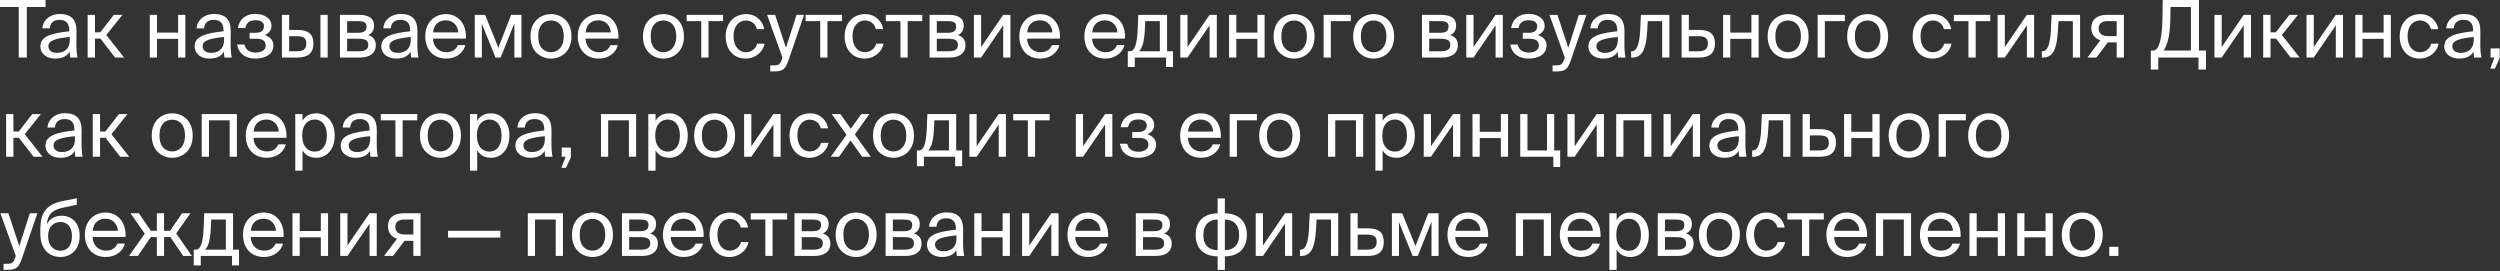 <?xml version="1.0" encoding="UTF-8"?> <svg xmlns="http://www.w3.org/2000/svg" width="756" height="82" viewBox="0 0 756 82" fill="none"><rect x="0" y="0" width="756" height="82" fill="#333333" stroke="none"/><path d="M5.664 17.4V2.112H0V0H13.776V2.112H8.112V17.4H5.664ZM21.114 12V11.184C17.154 11.568 14.634 12.168 14.634 13.944C14.634 15.168 15.57 15.984 17.13 15.984C19.17 15.984 21.114 15.048 21.114 12ZM16.65 17.712C14.226 17.712 12.21 16.368 12.21 13.992C12.21 10.944 15.666 10.032 20.946 9.456V9.144C20.946 6.768 19.65 6 18.018 6C16.194 6 15.162 6.96 15.066 8.568H12.81C13.002 5.784 15.498 4.224 17.994 4.224C21.57 4.224 23.154 5.904 23.13 9.552L23.106 12.528C23.082 14.712 23.178 16.176 23.442 17.4H21.234C21.162 16.92 21.09 16.392 21.066 15.624C20.274 16.968 18.954 17.712 16.65 17.712ZM34.808 17.4L30.368 11.664H28.712V17.4H26.504V4.488H28.712V9.768H30.32L34.424 4.488H37.016L32.144 10.584L37.52 17.4H34.808ZM56.053 17.4H53.869V11.76H47.485V17.4H45.301V4.488H47.485V9.864H53.869V4.488H56.053V17.4ZM67.755 12V11.184C63.795 11.568 61.275 12.168 61.275 13.944C61.275 15.168 62.211 15.984 63.771 15.984C65.811 15.984 67.755 15.048 67.755 12ZM63.291 17.712C60.867 17.712 58.851 16.368 58.851 13.992C58.851 10.944 62.307 10.032 67.587 9.456V9.144C67.587 6.768 66.291 6 64.659 6C62.835 6 61.803 6.96 61.707 8.568H59.451C59.643 5.784 62.139 4.224 64.635 4.224C68.211 4.224 69.795 5.904 69.771 9.552L69.747 12.528C69.723 14.712 69.819 16.176 70.083 17.4H67.875C67.803 16.92 67.731 16.392 67.707 15.624C66.915 16.968 65.595 17.712 63.291 17.712ZM80.057 10.632C81.425 11.016 82.673 12 82.673 13.728C82.673 16.512 80.105 17.712 77.225 17.712C74.465 17.712 72.185 16.416 71.729 13.464H73.937C74.297 15.12 75.521 15.888 77.369 15.888C79.193 15.888 80.345 15.048 80.345 13.824C80.345 12.312 79.361 11.712 77.537 11.712H75.473V9.912H77.417C78.929 9.912 79.841 9.24 79.841 7.896C79.841 6.672 78.737 6.12 77.321 6.12C75.713 6.12 74.489 6.72 74.201 8.472H71.945C72.401 5.664 74.489 4.2 77.201 4.2C79.745 4.2 82.097 5.424 82.097 7.848C82.097 9.168 81.209 10.08 80.057 10.632ZM89.918 17.4H85.262V4.488H87.446V9.048H89.942C93.302 9.048 94.766 10.368 94.766 13.128C94.766 16.32 92.87 17.4 89.918 17.4ZM87.446 10.944V15.504H89.726C91.646 15.504 92.63 14.88 92.63 13.128C92.63 11.4 91.67 10.944 89.654 10.944H87.446ZM99.086 17.4H96.902V4.488H99.086V17.4ZM102.793 4.488H108.409C111.001 4.488 113.113 5.16 113.113 7.776C113.113 9.144 112.513 10.104 111.313 10.608C112.657 10.992 113.641 11.904 113.641 13.632C113.641 16.32 111.553 17.4 108.793 17.4H102.793V4.488ZM104.977 9.912H108.265C109.873 9.912 110.833 9.48 110.833 8.016C110.833 6.672 109.825 6.384 108.193 6.384H104.977V9.912ZM104.977 11.712V15.504H108.457C110.377 15.504 111.361 14.952 111.361 13.608C111.361 12.168 110.401 11.712 108.385 11.712H104.977ZM124.216 12V11.184C120.256 11.568 117.736 12.168 117.736 13.944C117.736 15.168 118.672 15.984 120.232 15.984C122.272 15.984 124.216 15.048 124.216 12ZM119.752 17.712C117.328 17.712 115.312 16.368 115.312 13.992C115.312 10.944 118.768 10.032 124.048 9.456V9.144C124.048 6.768 122.752 6 121.12 6C119.296 6 118.264 6.96 118.168 8.568H115.912C116.104 5.784 118.6 4.224 121.096 4.224C124.672 4.224 126.256 5.904 126.232 9.552L126.208 12.528C126.184 14.712 126.28 16.176 126.544 17.4H124.336C124.264 16.92 124.192 16.392 124.168 15.624C123.376 16.968 122.056 17.712 119.752 17.712ZM140.886 11.664H130.95C131.022 14.448 133.038 15.792 134.934 15.792C136.854 15.792 137.91 14.928 138.462 13.656H140.718C140.142 15.864 138.078 17.712 134.934 17.712C130.854 17.712 128.598 14.784 128.598 10.968C128.598 6.864 131.334 4.272 134.862 4.272C138.822 4.272 141.15 7.56 140.886 11.664ZM134.862 6.144C132.942 6.144 131.166 7.2 130.974 9.792H138.582C138.51 7.968 137.19 6.144 134.862 6.144ZM157.687 4.488V17.4H155.551V7.032L151.399 17.4H149.839L145.711 7.176V17.4H143.575V4.488H146.695L150.703 14.424L154.567 4.488H157.687ZM162.755 10.992C162.755 14.448 164.627 15.792 166.619 15.792C168.611 15.792 170.483 14.304 170.483 10.992C170.483 7.536 168.611 6.192 166.619 6.192C164.627 6.192 162.755 7.464 162.755 10.992ZM166.619 4.272C169.619 4.272 172.811 6.312 172.811 10.992C172.811 15.672 169.619 17.712 166.619 17.712C163.619 17.712 160.427 15.672 160.427 10.992C160.427 6.312 163.619 4.272 166.619 4.272ZM187.011 11.664H177.075C177.147 14.448 179.163 15.792 181.059 15.792C182.979 15.792 184.035 14.928 184.587 13.656H186.843C186.267 15.864 184.203 17.712 181.059 17.712C176.979 17.712 174.723 14.784 174.723 10.968C174.723 6.864 177.459 4.272 180.987 4.272C184.947 4.272 187.275 7.56 187.011 11.664ZM180.987 6.144C179.067 6.144 177.291 7.2 177.099 9.792H184.707C184.635 7.968 183.315 6.144 180.987 6.144ZM196.763 10.992C196.763 14.448 198.635 15.792 200.627 15.792C202.619 15.792 204.491 14.304 204.491 10.992C204.491 7.536 202.619 6.192 200.627 6.192C198.635 6.192 196.763 7.464 196.763 10.992ZM200.627 4.272C203.627 4.272 206.819 6.312 206.819 10.992C206.819 15.672 203.627 17.712 200.627 17.712C197.627 17.712 194.435 15.672 194.435 10.992C194.435 6.312 197.627 4.272 200.627 4.272ZM218.657 6.384H214.241V17.4H212.057V6.384H207.641V4.488H218.657V6.384ZM225.682 4.272C228.85 4.272 230.77 6.6 231.082 8.808H228.874C228.562 7.272 227.242 6.192 225.538 6.192C223.618 6.192 221.818 7.704 221.818 10.944C221.818 14.208 223.618 15.792 225.538 15.792C227.386 15.792 228.658 14.544 228.97 13.2H231.226C230.77 15.624 228.49 17.712 225.466 17.712C221.746 17.712 219.442 14.904 219.442 10.968C219.442 7.128 221.866 4.272 225.682 4.272ZM232.924 21.6V19.776H233.812C235.252 19.776 235.948 19.68 236.524 17.664L236.62 17.4L231.964 4.488H234.388L237.676 14.448L240.868 4.488H243.148L238.54 17.952C237.58 20.736 236.956 21.6 234.052 21.6H232.924ZM254.634 6.384H250.218V17.4H248.034V6.384H243.618V4.488H254.634V6.384ZM261.658 4.272C264.826 4.272 266.746 6.6 267.058 8.808H264.85C264.538 7.272 263.218 6.192 261.514 6.192C259.594 6.192 257.794 7.704 257.794 10.944C257.794 14.208 259.594 15.792 261.514 15.792C263.362 15.792 264.634 14.544 264.946 13.2H267.202C266.746 15.624 264.466 17.712 261.442 17.712C257.722 17.712 255.418 14.904 255.418 10.968C255.418 7.128 257.842 4.272 261.658 4.272ZM278.892 6.384H274.476V17.4H272.292V6.384H267.876V4.488H278.892V6.384ZM281.106 4.488H286.722C289.314 4.488 291.426 5.16 291.426 7.776C291.426 9.144 290.826 10.104 289.626 10.608C290.97 10.992 291.954 11.904 291.954 13.632C291.954 16.32 289.866 17.4 287.106 17.4H281.106V4.488ZM283.29 9.912H286.578C288.186 9.912 289.146 9.48 289.146 8.016C289.146 6.672 288.138 6.384 286.506 6.384H283.29V9.912ZM283.29 11.712V15.504H286.77C288.69 15.504 289.674 14.952 289.674 13.608C289.674 12.168 288.714 11.712 286.698 11.712H283.29ZM303.368 17.4V7.656L296.696 17.4H294.512V4.488H296.696V14.232L303.368 4.488H305.552V17.4H303.368ZM320.534 11.664H310.598C310.67 14.448 312.686 15.792 314.582 15.792C316.502 15.792 317.558 14.928 318.11 13.656H320.366C319.79 15.864 317.726 17.712 314.582 17.712C310.502 17.712 308.246 14.784 308.246 10.968C308.246 6.864 310.982 4.272 314.51 4.272C318.47 4.272 320.798 7.56 320.534 11.664ZM314.51 6.144C312.59 6.144 310.814 7.2 310.622 9.792H318.23C318.158 7.968 316.838 6.144 314.51 6.144ZM340.198 11.664H330.262C330.334 14.448 332.35 15.792 334.246 15.792C336.166 15.792 337.222 14.928 337.774 13.656H340.03C339.454 15.864 337.39 17.712 334.246 17.712C330.166 17.712 327.91 14.784 327.91 10.968C327.91 6.864 330.646 4.272 334.174 4.272C338.134 4.272 340.462 7.56 340.198 11.664ZM334.174 6.144C332.254 6.144 330.478 7.2 330.286 9.792H337.894C337.822 7.968 336.502 6.144 334.174 6.144ZM354.725 15.504V20.256H352.613V17.4H343.157V20.256H341.045V15.504H341.621C343.085 15.504 343.853 13.584 344.045 8.64L344.213 4.488H352.925V15.504H354.725ZM350.741 15.504V6.384H346.325L346.205 8.856C346.013 12.672 345.461 14.544 344.453 15.504H350.741ZM365.782 17.4V7.656L359.11 17.4H356.926V4.488H359.11V14.232L365.782 4.488H367.966V17.4H365.782ZM382.42 17.4H380.236V11.76H373.852V17.4H371.668V4.488H373.852V9.864H380.236V4.488H382.42V17.4ZM387.474 10.992C387.474 14.448 389.346 15.792 391.338 15.792C393.33 15.792 395.202 14.304 395.202 10.992C395.202 7.536 393.33 6.192 391.338 6.192C389.346 6.192 387.474 7.464 387.474 10.992ZM391.338 4.272C394.338 4.272 397.53 6.312 397.53 10.992C397.53 15.672 394.338 17.712 391.338 17.712C388.338 17.712 385.146 15.672 385.146 10.992C385.146 6.312 388.338 4.272 391.338 4.272ZM408.494 6.384H402.446V17.4H400.262V4.488H408.494V6.384ZM411.521 10.992C411.521 14.448 413.393 15.792 415.385 15.792C417.377 15.792 419.249 14.304 419.249 10.992C419.249 7.536 417.377 6.192 415.385 6.192C413.393 6.192 411.521 7.464 411.521 10.992ZM415.385 4.272C418.385 4.272 421.577 6.312 421.577 10.992C421.577 15.672 418.385 17.712 415.385 17.712C412.385 17.712 409.193 15.672 409.193 10.992C409.193 6.312 412.385 4.272 415.385 4.272ZM430.004 4.488H435.62C438.212 4.488 440.324 5.16 440.324 7.776C440.324 9.144 439.724 10.104 438.524 10.608C439.868 10.992 440.852 11.904 440.852 13.632C440.852 16.32 438.764 17.4 436.004 17.4H430.004V4.488ZM432.188 9.912H435.476C437.084 9.912 438.044 9.48 438.044 8.016C438.044 6.672 437.036 6.384 435.404 6.384H432.188V9.912ZM432.188 11.712V15.504H435.668C437.588 15.504 438.572 14.952 438.572 13.608C438.572 12.168 437.612 11.712 435.596 11.712H432.188ZM452.267 17.4V7.656L445.595 17.4H443.411V4.488H445.595V14.232L452.267 4.488H454.451V17.4H452.267ZM465.065 10.632C466.433 11.016 467.681 12 467.681 13.728C467.681 16.512 465.113 17.712 462.233 17.712C459.473 17.712 457.193 16.416 456.737 13.464H458.945C459.305 15.12 460.529 15.888 462.377 15.888C464.201 15.888 465.353 15.048 465.353 13.824C465.353 12.312 464.369 11.712 462.545 11.712H460.481V9.912H462.425C463.937 9.912 464.849 9.24 464.849 7.896C464.849 6.672 463.745 6.12 462.329 6.12C460.721 6.12 459.497 6.72 459.209 8.472H456.953C457.409 5.664 459.497 4.2 462.209 4.2C464.753 4.2 467.105 5.424 467.105 7.848C467.105 9.168 466.217 10.08 465.065 10.632ZM469.502 21.6V19.776H470.39C471.83 19.776 472.526 19.68 473.102 17.664L473.198 17.4L468.542 4.488H470.966L474.254 14.448L477.446 4.488H479.726L475.118 17.952C474.158 20.736 473.534 21.6 470.63 21.6H469.502ZM489.231 12V11.184C485.271 11.568 482.751 12.168 482.751 13.944C482.751 15.168 483.687 15.984 485.247 15.984C487.287 15.984 489.231 15.048 489.231 12ZM484.767 17.712C482.343 17.712 480.327 16.368 480.327 13.992C480.327 10.944 483.783 10.032 489.063 9.456V9.144C489.063 6.768 487.767 6 486.135 6C484.311 6 483.279 6.96 483.183 8.568H480.927C481.119 5.784 483.615 4.224 486.111 4.224C489.687 4.224 491.271 5.904 491.247 9.552L491.223 12.528C491.199 14.712 491.295 16.176 491.559 17.4H489.351C489.279 16.92 489.207 16.392 489.183 15.624C488.391 16.968 487.071 17.712 484.767 17.712ZM504.821 4.488V17.4H502.637V6.384H498.293L498.101 9.504C497.789 14.712 496.661 17.4 493.661 17.4H493.253V15.504H493.493C494.645 15.504 495.749 14.256 496.013 8.904L496.205 4.488H504.821ZM510.704 9.048H513.776C517.16 9.048 518.6 10.368 518.6 13.128C518.6 16.32 516.728 17.4 513.752 17.4H508.52V4.488H510.704V9.048ZM510.704 15.504H513.56C515.48 15.504 516.464 14.856 516.464 13.128C516.464 11.424 515.456 10.944 513.512 10.944H510.704V15.504ZM531.811 17.4H529.627V11.76H523.243V17.4H521.059V4.488H523.243V9.864H529.627V4.488H531.811V17.4ZM536.864 10.992C536.864 14.448 538.736 15.792 540.728 15.792C542.72 15.792 544.592 14.304 544.592 10.992C544.592 7.536 542.72 6.192 540.728 6.192C538.736 6.192 536.864 7.464 536.864 10.992ZM540.728 4.272C543.728 4.272 546.92 6.312 546.92 10.992C546.92 15.672 543.728 17.712 540.728 17.712C537.728 17.712 534.536 15.672 534.536 10.992C534.536 6.312 537.728 4.272 540.728 4.272ZM557.885 6.384H551.837V17.4H549.653V4.488H557.885V6.384ZM560.911 10.992C560.911 14.448 562.783 15.792 564.775 15.792C566.767 15.792 568.639 14.304 568.639 10.992C568.639 7.536 566.767 6.192 564.775 6.192C562.783 6.192 560.911 7.464 560.911 10.992ZM564.775 4.272C567.775 4.272 570.967 6.312 570.967 10.992C570.967 15.672 567.775 17.712 564.775 17.712C561.775 17.712 558.583 15.672 558.583 10.992C558.583 6.312 561.775 4.272 564.775 4.272ZM584.627 4.272C587.795 4.272 589.715 6.6 590.027 8.808H587.819C587.507 7.272 586.187 6.192 584.483 6.192C582.563 6.192 580.763 7.704 580.763 10.944C580.763 14.208 582.563 15.792 584.483 15.792C586.331 15.792 587.603 14.544 587.915 13.2H590.171C589.715 15.624 587.435 17.712 584.411 17.712C580.691 17.712 578.387 14.904 578.387 10.968C578.387 7.128 580.811 4.272 584.627 4.272ZM601.86 6.384H597.444V17.4H595.26V6.384H590.844V4.488H601.86V6.384ZM612.931 17.4V7.656L606.259 17.4H604.075V4.488H606.259V14.232L612.931 4.488H615.115V17.4H612.931ZM629.017 4.488V17.4H626.833V6.384H622.489L622.297 9.504C621.985 14.712 620.857 17.4 617.857 17.4H617.449V15.504H617.689C618.841 15.504 619.945 14.256 620.209 8.904L620.401 4.488H629.017ZM642.267 4.488V17.4H640.083V12.816H637.803C637.683 12.816 637.563 12.816 637.443 12.792L633.939 17.4H631.227L635.139 12.192C633.507 11.64 632.403 10.392 632.403 8.472C632.403 5.808 634.227 4.488 637.203 4.488H642.267ZM640.083 6.384H637.323C635.715 6.384 634.635 7.056 634.635 8.616C634.635 10.368 636.003 10.92 637.515 10.92H640.083V6.384ZM667.085 15.288V21.024H664.829V17.4H652.661V21.024H650.405V15.288H651.149C653.165 15.288 653.861 10.632 653.933 5.088L654.005 0H664.973V15.288H667.085ZM662.525 15.288V2.112H656.357L656.309 5.88C656.237 10.68 655.349 13.824 654.269 15.288H662.525ZM678.509 17.4V7.656L671.837 17.4H669.653V4.488H671.837V14.232L678.509 4.488H680.693V17.4H678.509ZM692.699 17.4L688.259 11.664H686.603V17.4H684.395V4.488H686.603V9.768H688.211L692.315 4.488H694.907L690.035 10.584L695.411 17.4H692.699ZM706.352 17.4V7.656L699.68 17.4H697.496V4.488H699.68V14.232L706.352 4.488H708.536V17.4H706.352ZM722.991 17.4H720.807V11.76H714.423V17.4H712.239V4.488H714.423V9.864H720.807V4.488H722.991V17.4ZM731.908 4.272C735.076 4.272 736.996 6.6 737.308 8.808H735.1C734.788 7.272 733.468 6.192 731.764 6.192C729.844 6.192 728.044 7.704 728.044 10.944C728.044 14.208 729.844 15.792 731.764 15.792C733.612 15.792 734.884 14.544 735.196 13.2H737.452C736.996 15.624 734.716 17.712 731.692 17.712C727.972 17.712 725.668 14.904 725.668 10.968C725.668 7.128 728.092 4.272 731.908 4.272ZM748.052 12V11.184C744.092 11.568 741.572 12.168 741.572 13.944C741.572 15.168 742.508 15.984 744.068 15.984C746.108 15.984 748.052 15.048 748.052 12ZM743.588 17.712C741.164 17.712 739.148 16.368 739.148 13.992C739.148 10.944 742.604 10.032 747.884 9.456V9.144C747.884 6.768 746.588 6 744.956 6C743.132 6 742.1 6.96 742.004 8.568H739.748C739.94 5.784 742.436 4.224 744.932 4.224C748.508 4.224 750.092 5.904 750.068 9.552L750.044 12.528C750.02 14.712 750.116 16.176 750.38 17.4H748.172C748.1 16.92 748.028 16.392 748.004 15.624C747.212 16.968 745.892 17.712 743.588 17.712ZM753.154 17.4V14.64H755.914V17.592L754.45 20.736H753.058L754.33 17.4H753.154ZM10.152 47.4L5.712 41.664H4.056V47.4H1.848V34.488H4.056V39.768H5.664L9.768 34.488H12.36L7.488 40.584L12.864 47.4H10.152ZM22.661 42V41.184C18.701 41.568 16.181 42.168 16.181 43.944C16.181 45.168 17.117 45.984 18.677 45.984C20.717 45.984 22.661 45.048 22.661 42ZM18.197 47.712C15.773 47.712 13.757 46.368 13.757 43.992C13.757 40.944 17.213 40.032 22.493 39.456V39.144C22.493 36.768 21.197 36 19.565 36C17.741 36 16.709 36.96 16.613 38.568H14.357C14.549 35.784 17.045 34.224 19.541 34.224C23.117 34.224 24.701 35.904 24.677 39.552L24.653 42.528C24.629 44.712 24.725 46.176 24.989 47.4H22.781C22.709 46.92 22.637 46.392 22.613 45.624C21.821 46.968 20.501 47.712 18.197 47.712ZM36.355 47.4L31.915 41.664H30.259V47.4H28.051V34.488H30.259V39.768H31.867L35.971 34.488H38.563L33.691 40.584L39.067 47.4H36.355ZM48.216 40.992C48.216 44.448 50.088 45.792 52.08 45.792C54.072 45.792 55.944 44.304 55.944 40.992C55.944 37.536 54.072 36.192 52.08 36.192C50.088 36.192 48.216 37.464 48.216 40.992ZM52.08 34.272C55.08 34.272 58.272 36.312 58.272 40.992C58.272 45.672 55.08 47.712 52.08 47.712C49.08 47.712 45.888 45.672 45.888 40.992C45.888 36.312 49.08 34.272 52.08 34.272ZM71.636 34.488V47.4H69.452V36.384H63.188V47.4H61.004V34.488H71.636ZM86.605 41.664H76.669C76.741 44.448 78.757 45.792 80.653 45.792C82.573 45.792 83.629 44.928 84.181 43.656H86.437C85.861 45.864 83.797 47.712 80.653 47.712C76.573 47.712 74.317 44.784 74.317 40.968C74.317 36.864 77.053 34.272 80.581 34.272C84.541 34.272 86.869 37.56 86.605 41.664ZM80.581 36.144C78.661 36.144 76.885 37.2 76.693 39.792H84.301C84.229 37.968 82.909 36.144 80.581 36.144ZM89.293 34.488H91.477V36.528C92.269 35.16 93.613 34.272 95.701 34.272C98.677 34.272 101.221 36.768 101.221 40.992C101.221 45.288 98.677 47.712 95.701 47.712C93.613 47.712 92.269 46.824 91.477 45.456V51.6H89.293V34.488ZM91.381 40.992C91.381 44.4 93.205 45.84 95.149 45.84C97.381 45.84 98.845 44.088 98.845 40.992C98.845 37.896 97.381 36.144 95.149 36.144C93.205 36.144 91.381 37.584 91.381 40.992ZM111.934 42V41.184C107.974 41.568 105.454 42.168 105.454 43.944C105.454 45.168 106.39 45.984 107.95 45.984C109.99 45.984 111.934 45.048 111.934 42ZM107.47 47.712C105.046 47.712 103.03 46.368 103.03 43.992C103.03 40.944 106.486 40.032 111.766 39.456V39.144C111.766 36.768 110.47 36 108.838 36C107.014 36 105.982 36.96 105.886 38.568H103.63C103.822 35.784 106.318 34.224 108.814 34.224C112.39 34.224 113.974 35.904 113.95 39.552L113.926 42.528C113.902 44.712 113.998 46.176 114.262 47.4H112.054C111.982 46.92 111.91 46.392 111.886 45.624C111.094 46.968 109.774 47.712 107.47 47.712ZM126.173 36.384H121.757V47.4H119.573V36.384H115.157V34.488H126.173V36.384ZM129.333 40.992C129.333 44.448 131.205 45.792 133.197 45.792C135.189 45.792 137.061 44.304 137.061 40.992C137.061 37.536 135.189 36.192 133.197 36.192C131.205 36.192 129.333 37.464 129.333 40.992ZM133.197 34.272C136.197 34.272 139.389 36.312 139.389 40.992C139.389 45.672 136.197 47.712 133.197 47.712C130.197 47.712 127.005 45.672 127.005 40.992C127.005 36.312 130.197 34.272 133.197 34.272ZM142.121 34.488H144.305V36.528C145.097 35.16 146.441 34.272 148.529 34.272C151.505 34.272 154.049 36.768 154.049 40.992C154.049 45.288 151.505 47.712 148.529 47.712C146.441 47.712 145.097 46.824 144.305 45.456V51.6H142.121V34.488ZM144.209 40.992C144.209 44.4 146.033 45.84 147.977 45.84C150.209 45.84 151.673 44.088 151.673 40.992C151.673 37.896 150.209 36.144 147.977 36.144C146.033 36.144 144.209 37.584 144.209 40.992ZM164.762 42V41.184C160.802 41.568 158.282 42.168 158.282 43.944C158.282 45.168 159.218 45.984 160.778 45.984C162.818 45.984 164.762 45.048 164.762 42ZM160.298 47.712C157.874 47.712 155.858 46.368 155.858 43.992C155.858 40.944 159.314 40.032 164.594 39.456V39.144C164.594 36.768 163.298 36 161.666 36C159.842 36 158.81 36.96 158.714 38.568H156.458C156.65 35.784 159.146 34.224 161.642 34.224C165.218 34.224 166.802 35.904 166.778 39.552L166.754 42.528C166.73 44.712 166.826 46.176 167.09 47.4H164.882C164.81 46.92 164.738 46.392 164.714 45.624C163.922 46.968 162.602 47.712 160.298 47.712ZM169.865 47.4V44.64H172.625V47.592L171.161 50.736H169.769L171.041 47.4H169.865ZM192.363 34.488V47.4H190.179V36.384H183.915V47.4H181.731V34.488H192.363ZM196.051 34.488H198.235V36.528C199.027 35.16 200.371 34.272 202.459 34.272C205.435 34.272 207.979 36.768 207.979 40.992C207.979 45.288 205.435 47.712 202.459 47.712C200.371 47.712 199.027 46.824 198.235 45.456V51.6H196.051V34.488ZM198.139 40.992C198.139 44.4 199.963 45.84 201.907 45.84C204.139 45.84 205.603 44.088 205.603 40.992C205.603 37.896 204.139 36.144 201.907 36.144C199.963 36.144 198.139 37.584 198.139 40.992ZM212.232 40.992C212.232 44.448 214.104 45.792 216.096 45.792C218.088 45.792 219.96 44.304 219.96 40.992C219.96 37.536 218.088 36.192 216.096 36.192C214.104 36.192 212.232 37.464 212.232 40.992ZM216.096 34.272C219.096 34.272 222.288 36.312 222.288 40.992C222.288 45.672 219.096 47.712 216.096 47.712C213.096 47.712 209.904 45.672 209.904 40.992C209.904 36.312 213.096 34.272 216.096 34.272ZM233.876 47.4V37.656L227.204 47.4H225.02V34.488H227.204V44.232L233.876 34.488H236.06V47.4H233.876ZM244.994 34.272C248.162 34.272 250.082 36.6 250.394 38.808H248.186C247.874 37.272 246.554 36.192 244.85 36.192C242.93 36.192 241.13 37.704 241.13 40.944C241.13 44.208 242.93 45.792 244.85 45.792C246.698 45.792 247.97 44.544 248.282 43.2H250.538C250.082 45.624 247.802 47.712 244.778 47.712C241.058 47.712 238.754 44.904 238.754 40.968C238.754 37.128 241.178 34.272 244.994 34.272ZM262.896 34.488L258.504 40.656L263.328 47.4H260.712L257.208 42.48L253.728 47.4H251.232L255.984 40.752L251.52 34.488H254.136L257.28 38.928L260.448 34.488H262.896ZM266.325 40.992C266.325 44.448 268.197 45.792 270.189 45.792C272.181 45.792 274.053 44.304 274.053 40.992C274.053 37.536 272.181 36.192 270.189 36.192C268.197 36.192 266.325 37.464 266.325 40.992ZM270.189 34.272C273.189 34.272 276.381 36.312 276.381 40.992C276.381 45.672 273.189 47.712 270.189 47.712C267.189 47.712 263.997 45.672 263.997 40.992C263.997 36.312 267.189 34.272 270.189 34.272ZM290.951 45.504V50.256H288.839V47.4H279.383V50.256H277.271V45.504H277.847C279.311 45.504 280.079 43.584 280.271 38.64L280.439 34.488H289.151V45.504H290.951ZM286.967 45.504V36.384H282.551L282.431 38.856C282.239 42.672 281.687 44.544 280.679 45.504H286.967ZM302.009 47.4V37.656L295.337 47.4H293.153V34.488H295.337V44.232L302.009 34.488H304.193V47.4H302.009ZM317.423 36.384H313.007V47.4H310.823V36.384H306.407V34.488H317.423V36.384ZM334.188 47.4V37.656L327.516 47.4H325.332V34.488H327.516V44.232L334.188 34.488H336.372V47.4H334.188ZM346.987 40.632C348.355 41.016 349.603 42 349.603 43.728C349.603 46.512 347.035 47.712 344.155 47.712C341.395 47.712 339.115 46.416 338.659 43.464H340.867C341.227 45.12 342.451 45.888 344.299 45.888C346.123 45.888 347.275 45.048 347.275 43.824C347.275 42.312 346.291 41.712 344.467 41.712H342.403V39.912H344.347C345.859 39.912 346.771 39.24 346.771 37.896C346.771 36.672 345.667 36.12 344.251 36.12C342.643 36.12 341.419 36.72 341.131 38.472H338.875C339.331 35.664 341.419 34.2 344.131 34.2C346.675 34.2 349.027 35.424 349.027 37.848C349.027 39.168 348.139 40.08 346.987 40.632ZM369.167 41.664H359.231C359.303 44.448 361.319 45.792 363.215 45.792C365.135 45.792 366.191 44.928 366.743 43.656H368.999C368.423 45.864 366.359 47.712 363.215 47.712C359.135 47.712 356.879 44.784 356.879 40.968C356.879 36.864 359.615 34.272 363.143 34.272C367.103 34.272 369.431 37.56 369.167 41.664ZM363.143 36.144C361.223 36.144 359.447 37.2 359.255 39.792H366.863C366.791 37.968 365.471 36.144 363.143 36.144ZM380.088 36.384H374.04V47.4H371.856V34.488H380.088V36.384ZM383.114 40.992C383.114 44.448 384.986 45.792 386.978 45.792C388.97 45.792 390.842 44.304 390.842 40.992C390.842 37.536 388.97 36.192 386.978 36.192C384.986 36.192 383.114 37.464 383.114 40.992ZM386.978 34.272C389.978 34.272 393.17 36.312 393.17 40.992C393.17 45.672 389.978 47.712 386.978 47.712C383.978 47.712 380.786 45.672 380.786 40.992C380.786 36.312 383.978 34.272 386.978 34.272ZM412.23 34.488V47.4H410.046V36.384H403.782V47.4H401.598V34.488H412.23ZM415.918 34.488H418.102V36.528C418.894 35.16 420.238 34.272 422.326 34.272C425.302 34.272 427.846 36.768 427.846 40.992C427.846 45.288 425.302 47.712 422.326 47.712C420.238 47.712 418.894 46.824 418.102 45.456V51.6H415.918V34.488ZM418.006 40.992C418.006 44.4 419.83 45.84 421.774 45.84C424.006 45.84 425.47 44.088 425.47 40.992C425.47 37.896 424.006 36.144 421.774 36.144C419.83 36.144 418.006 37.584 418.006 40.992ZM439.399 47.4V37.656L432.727 47.4H430.543V34.488H432.727V44.232L439.399 34.488H441.583V47.4H439.399ZM456.038 47.4H453.854V41.76H447.47V47.4H445.286V34.488H447.47V39.864H453.854V34.488H456.038V47.4ZM469.995 45.504H471.795V50.496H469.731V47.4H459.723V34.488H461.907V45.504H467.811V34.488H469.995V45.504ZM482.852 47.4V37.656L476.18 47.4H473.996V34.488H476.18V44.232L482.852 34.488H485.036V47.4H482.852ZM499.371 34.488V47.4H497.187V36.384H490.923V47.4H488.739V34.488H499.371ZM511.915 47.4V37.656L505.243 47.4H503.059V34.488H505.243V44.232L511.915 34.488H514.099V47.4H511.915ZM525.817 42V41.184C521.857 41.568 519.337 42.168 519.337 43.944C519.337 45.168 520.273 45.984 521.833 45.984C523.873 45.984 525.817 45.048 525.817 42ZM521.353 47.712C518.929 47.712 516.913 46.368 516.913 43.992C516.913 40.944 520.369 40.032 525.649 39.456V39.144C525.649 36.768 524.353 36 522.721 36C520.897 36 519.865 36.96 519.769 38.568H517.513C517.705 35.784 520.201 34.224 522.697 34.224C526.273 34.224 527.857 35.904 527.833 39.552L527.809 42.528C527.785 44.712 527.881 46.176 528.145 47.4H525.937C525.865 46.92 525.793 46.392 525.769 45.624C524.977 46.968 523.657 47.712 521.353 47.712ZM541.407 34.488V47.4H539.223V36.384H534.879L534.687 39.504C534.375 44.712 533.247 47.4 530.247 47.4H529.839V45.504H530.079C531.231 45.504 532.335 44.256 532.599 38.904L532.791 34.488H541.407ZM547.29 39.048H550.362C553.746 39.048 555.186 40.368 555.186 43.128C555.186 46.32 553.314 47.4 550.338 47.4H545.106V34.488H547.29V39.048ZM547.29 45.504H550.146C552.066 45.504 553.05 44.856 553.05 43.128C553.05 41.424 552.042 40.944 550.098 40.944H547.29V45.504ZM568.397 47.4H566.213V41.76H559.829V47.4H557.645V34.488H559.829V39.864H566.213V34.488H568.397V47.4ZM573.45 40.992C573.45 44.448 575.322 45.792 577.314 45.792C579.306 45.792 581.178 44.304 581.178 40.992C581.178 37.536 579.306 36.192 577.314 36.192C575.322 36.192 573.45 37.464 573.45 40.992ZM577.314 34.272C580.314 34.272 583.506 36.312 583.506 40.992C583.506 45.672 580.314 47.712 577.314 47.712C574.314 47.712 571.122 45.672 571.122 40.992C571.122 36.312 574.314 34.272 577.314 34.272ZM594.471 36.384H588.423V47.4H586.239V34.488H594.471V36.384ZM597.497 40.992C597.497 44.448 599.369 45.792 601.361 45.792C603.353 45.792 605.225 44.304 605.225 40.992C605.225 37.536 603.353 36.192 601.361 36.192C599.369 36.192 597.497 37.464 597.497 40.992ZM601.361 34.272C604.361 34.272 607.553 36.312 607.553 40.992C607.553 45.672 604.361 47.712 601.361 47.712C598.361 47.712 595.169 45.672 595.169 40.992C595.169 36.312 598.361 34.272 601.361 34.272ZM1.08 81.6V79.776H1.968C3.408 79.776 4.104 79.68 4.68 77.664L4.776 77.4L0.12 64.488H2.544L5.832 74.448L9.024 64.488H11.304L6.696 77.952C5.736 80.736 5.112 81.6 2.208 81.6H1.08ZM18.648 65.232C21.576 65.232 24.096 67.272 24.096 71.352C24.096 75.504 21.432 77.712 18.264 77.712C14.928 77.712 12.192 75.384 12.192 70.68V69.192C12.264 64.536 13.8 61.824 18.984 60.792L23.232 59.952V61.896L19.104 62.784C15.96 63.48 14.448 64.656 14.136 67.872C15 66.072 16.728 65.232 18.648 65.232ZM18.264 75.816C20.376 75.816 21.768 74.208 21.768 71.4C21.768 68.568 20.28 67.128 18.288 67.128C16.32 67.128 14.544 68.472 14.544 71.376C14.544 74.112 16.08 75.816 18.264 75.816ZM37.948 71.664H28.012C28.084 74.448 30.1 75.792 31.996 75.792C33.916 75.792 34.972 74.928 35.524 73.656H37.78C37.204 75.864 35.14 77.712 31.996 77.712C27.916 77.712 25.66 74.784 25.66 70.968C25.66 66.864 28.396 64.272 31.924 64.272C35.884 64.272 38.212 67.56 37.948 71.664ZM31.924 66.144C30.004 66.144 28.228 67.2 28.036 69.792H35.644C35.572 67.968 34.252 66.144 31.924 66.144ZM53.285 70.584L58.013 77.4H55.397L51.509 71.688H49.613V77.4H47.429V71.688H45.605L41.693 77.4H39.029L43.781 70.656L39.461 64.488H42.005L45.605 69.792H47.429V64.488H49.613V69.792H51.437L55.061 64.488H57.581L53.285 70.584ZM72.279 75.504V80.256H70.167V77.4H60.711V80.256H58.599V75.504H59.175C60.639 75.504 61.407 73.584 61.599 68.64L61.767 64.488H70.479V75.504H72.279ZM68.295 75.504V66.384H63.879L63.759 68.856C63.567 72.672 63.015 74.544 62.007 75.504H68.295ZM85.761 71.664H75.825C75.897 74.448 77.913 75.792 79.809 75.792C81.729 75.792 82.785 74.928 83.337 73.656H85.593C85.017 75.864 82.953 77.712 79.809 77.712C75.729 77.712 73.473 74.784 73.473 70.968C73.473 66.864 76.209 64.272 79.737 64.272C83.697 64.272 86.025 67.56 85.761 71.664ZM79.737 66.144C77.817 66.144 76.041 67.2 75.849 69.792H83.457C83.385 67.968 82.065 66.144 79.737 66.144ZM99.202 77.4H97.018V71.76H90.634V77.4H88.45V64.488H90.634V69.864H97.018V64.488H99.202V77.4ZM111.743 77.4V67.656L105.071 77.4H102.887V64.488H105.071V74.232L111.743 64.488H113.927V77.4H111.743ZM127.181 64.488V77.4H124.997V72.816H122.717C122.597 72.816 122.477 72.816 122.357 72.792L118.853 77.4H116.141L120.053 72.192C118.421 71.64 117.317 70.392 117.317 68.472C117.317 65.808 119.141 64.488 122.117 64.488H127.181ZM124.997 66.384H122.237C120.629 66.384 119.549 67.056 119.549 68.616C119.549 70.368 120.917 70.92 122.429 70.92H124.997V66.384ZM151.303 71.856H135.487V69.792H151.303V71.856ZM170.238 64.488V77.4H168.054V66.384H161.79V77.4H159.606V64.488H170.238ZM175.294 70.992C175.294 74.448 177.166 75.792 179.158 75.792C181.15 75.792 183.022 74.304 183.022 70.992C183.022 67.536 181.15 66.192 179.158 66.192C177.166 66.192 175.294 67.464 175.294 70.992ZM179.158 64.272C182.158 64.272 185.35 66.312 185.35 70.992C185.35 75.672 182.158 77.712 179.158 77.712C176.158 77.712 172.966 75.672 172.966 70.992C172.966 66.312 176.158 64.272 179.158 64.272ZM188.082 64.488H193.698C196.29 64.488 198.402 65.16 198.402 67.776C198.402 69.144 197.802 70.104 196.602 70.608C197.946 70.992 198.93 71.904 198.93 73.632C198.93 76.32 196.842 77.4 194.082 77.4H188.082V64.488ZM190.266 69.912H193.554C195.162 69.912 196.122 69.48 196.122 68.016C196.122 66.672 195.114 66.384 193.482 66.384H190.266V69.912ZM190.266 71.712V75.504H193.746C195.666 75.504 196.65 74.952 196.65 73.608C196.65 72.168 195.69 71.712 193.674 71.712H190.266ZM212.769 71.664H202.833C202.905 74.448 204.921 75.792 206.817 75.792C208.737 75.792 209.793 74.928 210.345 73.656H212.601C212.025 75.864 209.961 77.712 206.817 77.712C202.737 77.712 200.481 74.784 200.481 70.968C200.481 66.864 203.217 64.272 206.745 64.272C210.705 64.272 213.033 67.56 212.769 71.664ZM206.745 66.144C204.825 66.144 203.049 67.2 202.857 69.792H210.465C210.393 67.968 209.073 66.144 206.745 66.144ZM220.807 64.272C223.975 64.272 225.895 66.6 226.207 68.808H223.999C223.687 67.272 222.367 66.192 220.663 66.192C218.743 66.192 216.943 67.704 216.943 70.944C216.943 74.208 218.743 75.792 220.663 75.792C222.511 75.792 223.783 74.544 224.095 73.2H226.351C225.895 75.624 223.615 77.712 220.591 77.712C216.871 77.712 214.567 74.904 214.567 70.968C214.567 67.128 216.991 64.272 220.807 64.272ZM238.04 66.384H233.624V77.4H231.44V66.384H227.024V64.488H238.04V66.384ZM240.254 64.488H245.87C248.462 64.488 250.574 65.16 250.574 67.776C250.574 69.144 249.974 70.104 248.774 70.608C250.118 70.992 251.102 71.904 251.102 73.632C251.102 76.32 249.014 77.4 246.254 77.4H240.254V64.488ZM242.438 69.912H245.726C247.334 69.912 248.294 69.48 248.294 68.016C248.294 66.672 247.286 66.384 245.654 66.384H242.438V69.912ZM242.438 71.712V75.504H245.918C247.838 75.504 248.822 74.952 248.822 73.608C248.822 72.168 247.862 71.712 245.846 71.712H242.438ZM255.029 70.992C255.029 74.448 256.901 75.792 258.893 75.792C260.885 75.792 262.757 74.304 262.757 70.992C262.757 67.536 260.885 66.192 258.893 66.192C256.901 66.192 255.029 67.464 255.029 70.992ZM258.893 64.272C261.893 64.272 265.085 66.312 265.085 70.992C265.085 75.672 261.893 77.712 258.893 77.712C255.893 77.712 252.701 75.672 252.701 70.992C252.701 66.312 255.893 64.272 258.893 64.272ZM267.817 64.488H273.433C276.025 64.488 278.137 65.16 278.137 67.776C278.137 69.144 277.537 70.104 276.337 70.608C277.681 70.992 278.665 71.904 278.665 73.632C278.665 76.32 276.577 77.4 273.817 77.4H267.817V64.488ZM270.001 69.912H273.289C274.897 69.912 275.857 69.48 275.857 68.016C275.857 66.672 274.849 66.384 273.217 66.384H270.001V69.912ZM270.001 71.712V75.504H273.481C275.401 75.504 276.385 74.952 276.385 73.608C276.385 72.168 275.425 71.712 273.409 71.712H270.001ZM289.239 72V71.184C285.279 71.568 282.759 72.168 282.759 73.944C282.759 75.168 283.695 75.984 285.255 75.984C287.295 75.984 289.239 75.048 289.239 72ZM284.775 77.712C282.351 77.712 280.335 76.368 280.335 73.992C280.335 70.944 283.791 70.032 289.071 69.456V69.144C289.071 66.768 287.775 66 286.143 66C284.319 66 283.287 66.96 283.191 68.568H280.935C281.127 65.784 283.623 64.224 286.119 64.224C289.695 64.224 291.279 65.904 291.255 69.552L291.231 72.528C291.207 74.712 291.303 76.176 291.567 77.4H289.359C289.287 76.92 289.215 76.392 289.191 75.624C288.399 76.968 287.079 77.712 284.775 77.712ZM305.381 77.4H303.197V71.76H296.813V77.4H294.629V64.488H296.813V69.864H303.197V64.488H305.381V77.4ZM317.923 77.4V67.656L311.251 77.4H309.067V64.488H311.251V74.232L317.923 64.488H320.107V77.4H317.923ZM335.089 71.664H325.153C325.225 74.448 327.241 75.792 329.137 75.792C331.057 75.792 332.113 74.928 332.665 73.656H334.921C334.345 75.864 332.281 77.712 329.137 77.712C325.057 77.712 322.801 74.784 322.801 70.968C322.801 66.864 325.537 64.272 329.065 64.272C333.025 64.272 335.353 67.56 335.089 71.664ZM329.065 66.144C327.145 66.144 325.369 67.2 325.177 69.792H332.785C332.713 67.968 331.393 66.144 329.065 66.144ZM343.473 64.488H349.089C351.681 64.488 353.793 65.16 353.793 67.776C353.793 69.144 353.193 70.104 351.993 70.608C353.337 70.992 354.321 71.904 354.321 73.632C354.321 76.32 352.233 77.4 349.473 77.4H343.473V64.488ZM345.657 69.912H348.945C350.553 69.912 351.513 69.48 351.513 68.016C351.513 66.672 350.505 66.384 348.873 66.384H345.657V69.912ZM345.657 71.712V75.504H349.137C351.057 75.504 352.041 74.952 352.041 73.608C352.041 72.168 351.081 71.712 349.065 71.712H345.657ZM370.399 60V64.512C374.167 64.512 377.047 66.6 377.047 70.992C377.047 75.528 374.119 77.52 370.399 77.52V81.6H368.215V77.52C364.471 77.52 361.567 75.528 361.567 70.992C361.567 66.6 364.471 64.512 368.215 64.512V60H370.399ZM368.215 75.648V66.384C365.719 66.384 363.895 67.896 363.895 71.064C363.895 74.208 365.647 75.648 368.215 75.648ZM370.399 66.384V75.648C372.895 75.648 374.719 74.208 374.719 71.064C374.719 67.896 372.967 66.384 370.399 66.384ZM388.587 77.4V67.656L381.915 77.4H379.731V64.488H381.915V74.232L388.587 64.488H390.771V77.4H388.587ZM404.673 64.488V77.4H402.489V66.384H398.145L397.953 69.504C397.641 74.712 396.513 77.4 393.513 77.4H393.105V75.504H393.345C394.497 75.504 395.601 74.256 395.865 68.904L396.057 64.488H404.673ZM410.555 69.048H413.627C417.011 69.048 418.451 70.368 418.451 73.128C418.451 76.32 416.579 77.4 413.603 77.4H408.371V64.488H410.555V69.048ZM410.555 75.504H413.411C415.331 75.504 416.315 74.856 416.315 73.128C416.315 71.424 415.307 70.944 413.363 70.944H410.555V75.504ZM435.023 64.488V77.4H432.887V67.032L428.735 77.4H427.175L423.047 67.176V77.4H420.911V64.488H424.031L428.039 74.424L431.903 64.488H435.023ZM450.003 71.664H440.067C440.139 74.448 442.155 75.792 444.051 75.792C445.971 75.792 447.027 74.928 447.579 73.656H449.835C449.259 75.864 447.195 77.712 444.051 77.712C439.971 77.712 437.715 74.784 437.715 70.968C437.715 66.864 440.451 64.272 443.979 64.272C447.939 64.272 450.267 67.56 450.003 71.664ZM443.979 66.144C442.059 66.144 440.283 67.2 440.091 69.792H447.699C447.627 67.968 446.307 66.144 443.979 66.144ZM469.019 64.488V77.4H466.835V66.384H460.571V77.4H458.387V64.488H469.019ZM483.987 71.664H474.051C474.123 74.448 476.139 75.792 478.035 75.792C479.955 75.792 481.011 74.928 481.563 73.656H483.819C483.243 75.864 481.179 77.712 478.035 77.712C473.955 77.712 471.699 74.784 471.699 70.968C471.699 66.864 474.435 64.272 477.963 64.272C481.923 64.272 484.251 67.56 483.987 71.664ZM477.963 66.144C476.043 66.144 474.267 67.2 474.075 69.792H481.683C481.611 67.968 480.291 66.144 477.963 66.144ZM486.676 64.488H488.86V66.528C489.652 65.16 490.996 64.272 493.084 64.272C496.06 64.272 498.604 66.768 498.604 70.992C498.604 75.288 496.06 77.712 493.084 77.712C490.996 77.712 489.652 76.824 488.86 75.456V81.6H486.676V64.488ZM488.764 70.992C488.764 74.4 490.588 75.84 492.532 75.84C494.764 75.84 496.228 74.088 496.228 70.992C496.228 67.896 494.764 66.144 492.532 66.144C490.588 66.144 488.764 67.584 488.764 70.992ZM501.301 64.488H506.917C509.509 64.488 511.621 65.16 511.621 67.776C511.621 69.144 511.021 70.104 509.821 70.608C511.165 70.992 512.149 71.904 512.149 73.632C512.149 76.32 510.061 77.4 507.301 77.4H501.301V64.488ZM503.485 69.912H506.773C508.381 69.912 509.341 69.48 509.341 68.016C509.341 66.672 508.333 66.384 506.701 66.384H503.485V69.912ZM503.485 71.712V75.504H506.965C508.885 75.504 509.869 74.952 509.869 73.608C509.869 72.168 508.909 71.712 506.893 71.712H503.485ZM516.075 70.992C516.075 74.448 517.947 75.792 519.939 75.792C521.931 75.792 523.803 74.304 523.803 70.992C523.803 67.536 521.931 66.192 519.939 66.192C517.947 66.192 516.075 67.464 516.075 70.992ZM519.939 64.272C522.939 64.272 526.131 66.312 526.131 70.992C526.131 75.672 522.939 77.712 519.939 77.712C516.939 77.712 513.747 75.672 513.747 70.992C513.747 66.312 516.939 64.272 519.939 64.272ZM534.283 64.272C537.451 64.272 539.371 66.6 539.683 68.808H537.475C537.163 67.272 535.843 66.192 534.139 66.192C532.219 66.192 530.419 67.704 530.419 70.944C530.419 74.208 532.219 75.792 534.139 75.792C535.987 75.792 537.259 74.544 537.571 73.2H539.827C539.371 75.624 537.091 77.712 534.067 77.712C530.347 77.712 528.043 74.904 528.043 70.968C528.043 67.128 530.467 64.272 534.283 64.272ZM551.517 66.384H547.101V77.4H544.917V66.384H540.501V64.488H551.517V66.384ZM564.589 71.664H554.653C554.725 74.448 556.741 75.792 558.637 75.792C560.557 75.792 561.613 74.928 562.165 73.656H564.421C563.845 75.864 561.781 77.712 558.637 77.712C554.557 77.712 552.301 74.784 552.301 70.968C552.301 66.864 555.037 64.272 558.565 64.272C562.525 64.272 564.853 67.56 564.589 71.664ZM558.565 66.144C556.645 66.144 554.869 67.2 554.677 69.792H562.285C562.213 67.968 560.893 66.144 558.565 66.144ZM577.91 64.488V77.4H575.726V66.384H569.462V77.4H567.278V64.488H577.91ZM592.878 71.664H582.942C583.014 74.448 585.03 75.792 586.926 75.792C588.846 75.792 589.902 74.928 590.454 73.656H592.71C592.134 75.864 590.07 77.712 586.926 77.712C582.846 77.712 580.59 74.784 580.59 70.968C580.59 66.864 583.326 64.272 586.854 64.272C590.814 64.272 593.142 67.56 592.878 71.664ZM586.854 66.144C584.934 66.144 583.158 67.2 582.966 69.792H590.574C590.502 67.968 589.182 66.144 586.854 66.144ZM606.319 77.4H604.135V71.76H597.751V77.4H595.567V64.488H597.751V69.864H604.135V64.488H606.319V77.4ZM620.756 77.4H618.572V71.76H612.188V77.4H610.004V64.488H612.188V69.864H618.572V64.488H620.756V77.4ZM625.81 70.992C625.81 74.448 627.682 75.792 629.674 75.792C631.666 75.792 633.538 74.304 633.538 70.992C633.538 67.536 631.666 66.192 629.674 66.192C627.682 66.192 625.81 67.464 625.81 70.992ZM629.674 64.272C632.674 64.272 635.866 66.312 635.866 70.992C635.866 75.672 632.674 77.712 629.674 77.712C626.674 77.712 623.482 75.672 623.482 70.992C623.482 66.312 626.674 64.272 629.674 64.272ZM640.601 77.4H637.841V74.64H640.601V77.4Z" fill="white"></path></svg> 